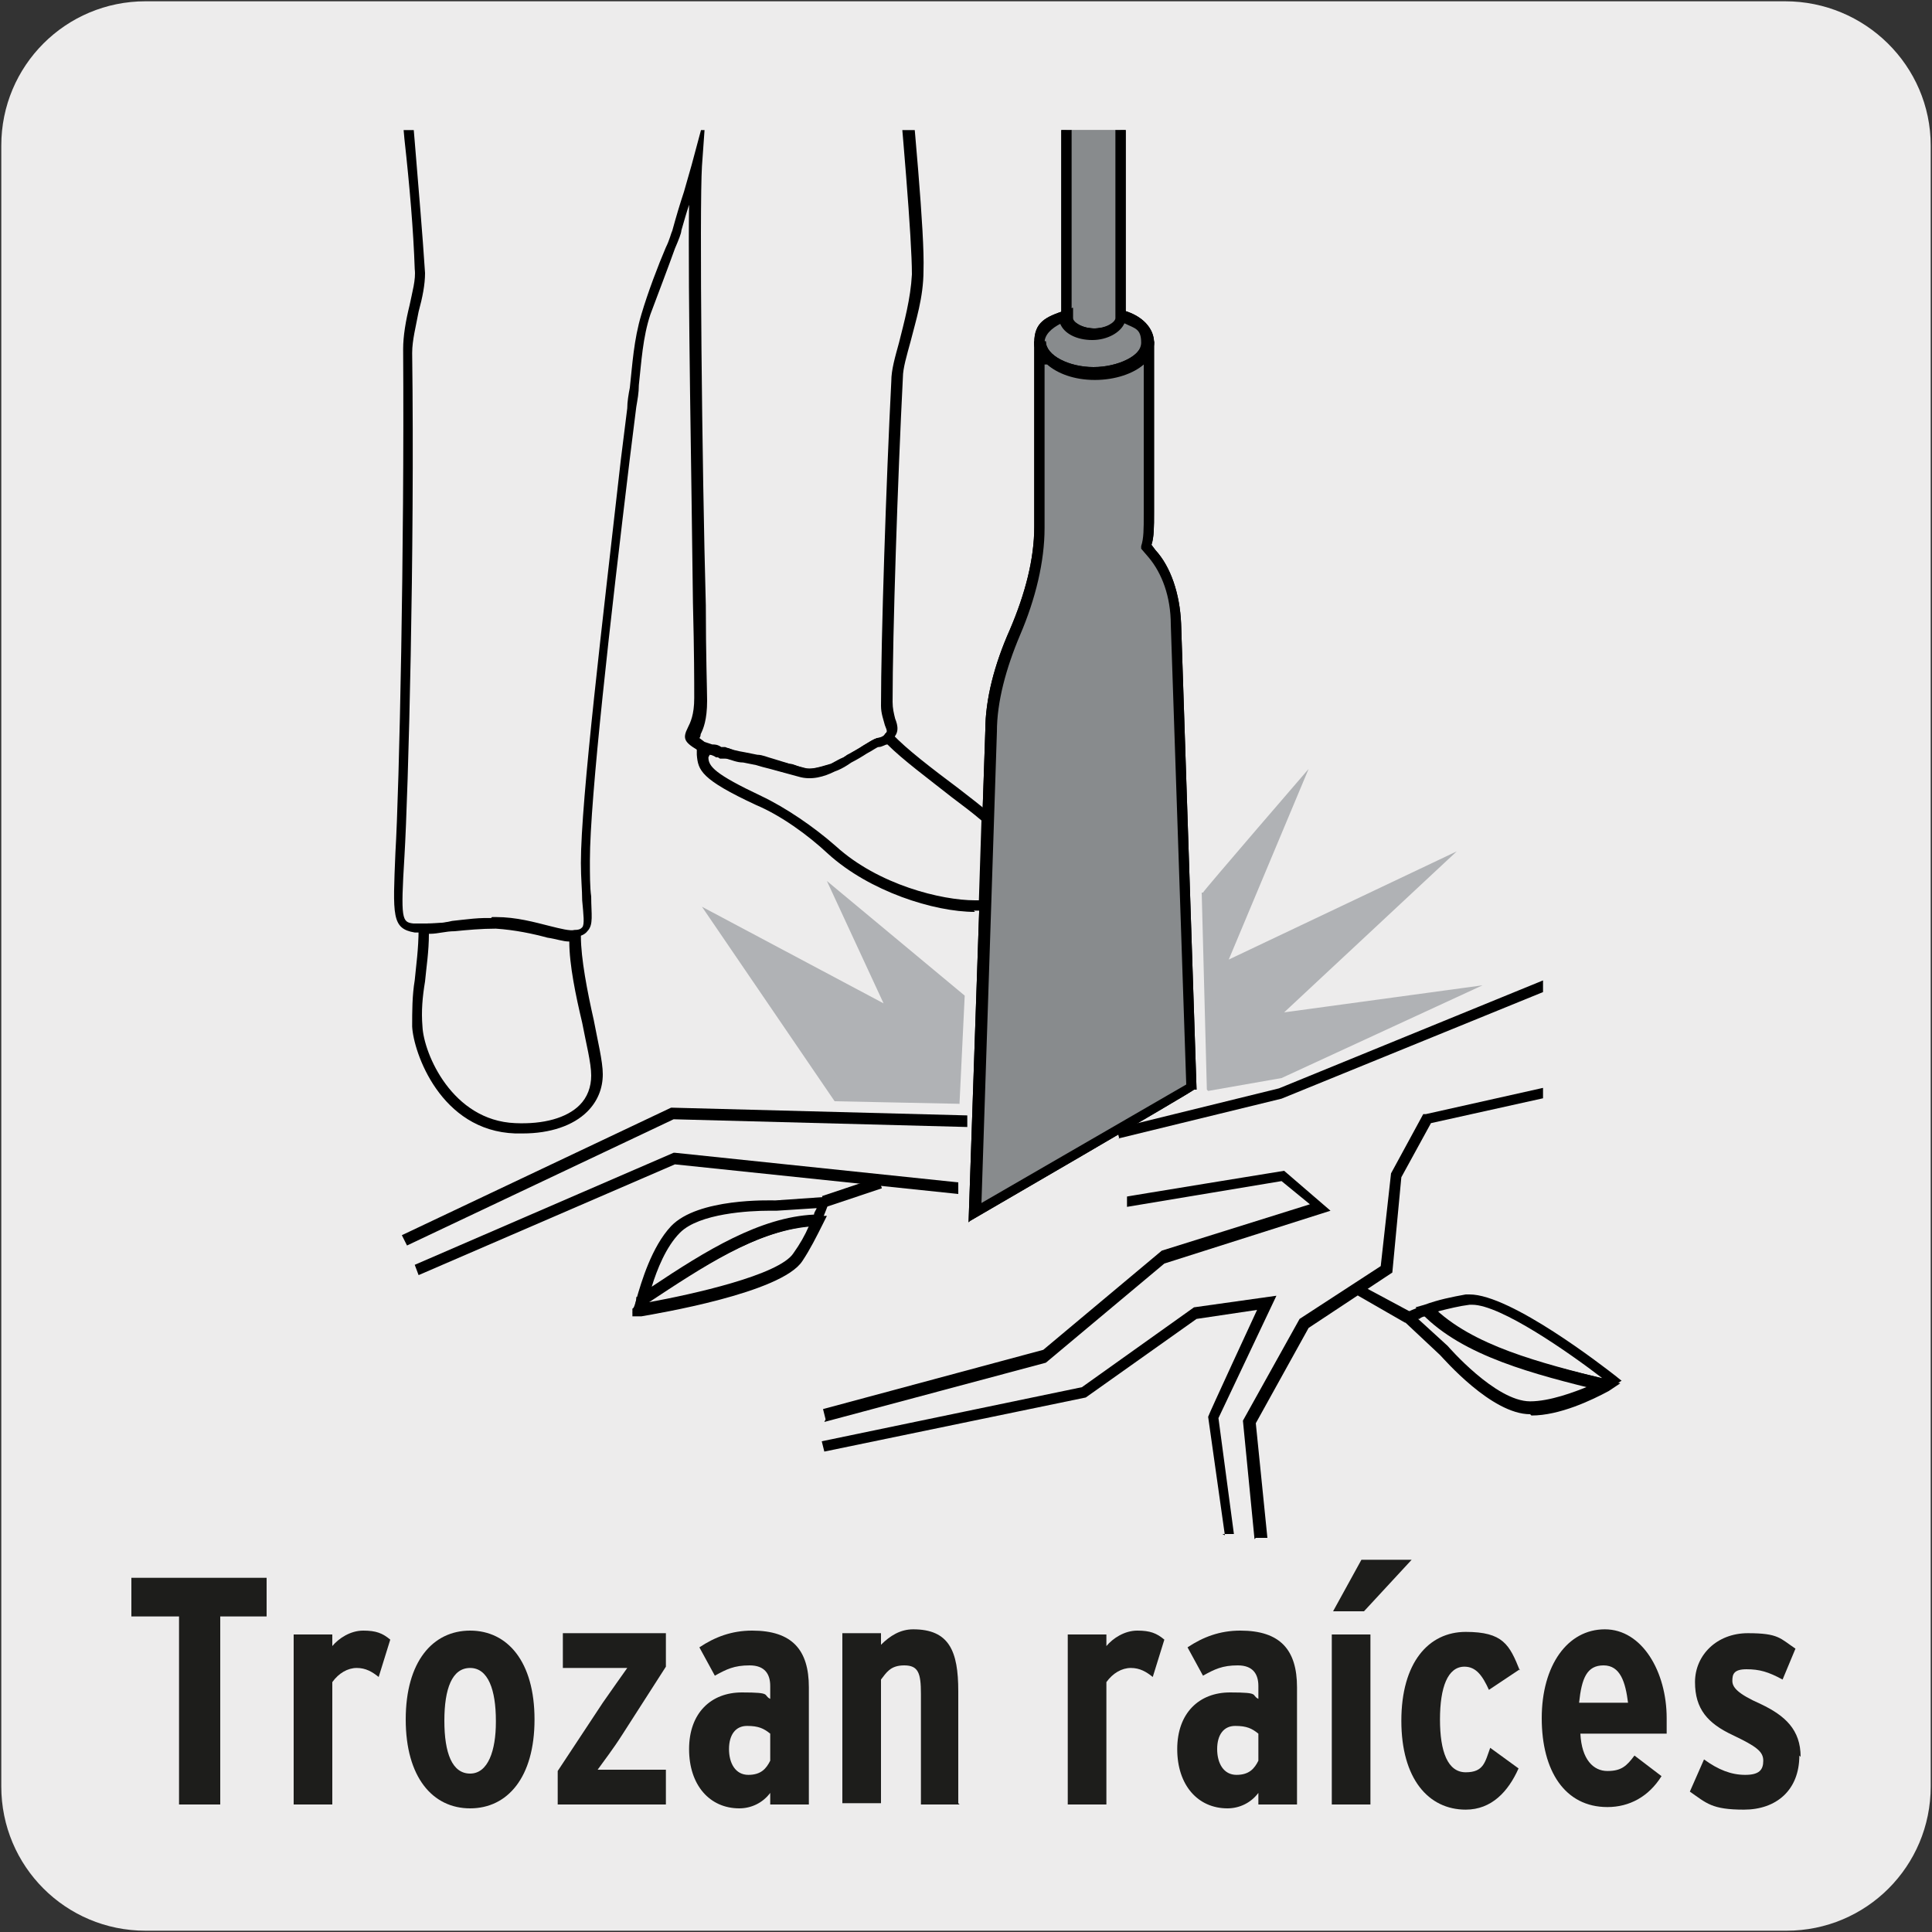 <?xml version="1.0" encoding="UTF-8"?>
<svg xmlns="http://www.w3.org/2000/svg" xmlns:xlink="http://www.w3.org/1999/xlink" version="1.1" viewBox="0 0 150 150">
  <rect x="0" y="0" width="150" height="150" fill="#333333" stroke="none"/>
  <!-- Generator: Adobe Illustrator 30.0.0, SVG Export Plug-In . SVG Version: 2.1.1 Build 123)  -->
  <defs>
    <style>
      .st0 {
        fill: none;
      }

      .st1 {
        fill: #1d1d1b;
      }

      .st2 {
        fill: #edecec;
      }

      .st3 {
        fill: #b0b2b5;
      }

      .st4 {
        clip-path: url(#clippath);
      }

      .st5 {
        fill: #888b8d;
      }
    </style>
    <clipPath id="clippath">
      <rect class="st0" x="24" y="10.1" width="95.8" height="115"/>
    </clipPath>
  </defs>
  <g id="FONDO">
    <g id="Capa_1">
      <g id="Capa_2">
        <path class="st2" d="M11.3.1h127.3c6.2,0,11.3,5,11.3,11.2v127.4c0,6.2-5,11.2-11.2,11.2H11.3c-6.2,0-11.2-5-11.2-11.2H.1V11.3c0-6.2,5-11.2,11.2-11.2h0Z"/>
      </g>
    </g>
  </g>
  <g id="IMAGEN">
    <g>
      <path d="M32.5,99l-.3-.8,20.1-8.7h.1s22,2.3,22,2.3v.9c0,0-22-2.3-22-2.3l-19.9,8.6ZM31.6,96.7l-.4-.8,20.9-9.9h.1s22.9.6,22.9.6v.9s-22.8-.6-22.8-.6l-20.7,9.8Z"/>
      <g class="st4">
        <path d="M97.4,119.5l-.9-9.2,4.4-7.9,6.3-4.1.8-7.2,2.5-4.6h.2s26.8-6,26.8-6l.2.8-26.6,5.9-2.3,4.2-.7,7.4-6.5,4.3-4.1,7.4.9,8.9h-.9ZM95.1,119.2l-1.3-9.2h0c0-.1,3.8-8.3,3.8-8.3l-4.7.7-8.6,6.1-20.3,4.2-.2-.8,20.2-4.2,8.7-6.2,6.4-.9-4.5,9.5,1.2,9h-.9ZM64.1,110.2l-.2-.8,17.1-4.6,9.2-7.7,11.5-3.6-2.2-1.8-12,2v-.8c-.1,0,12.2-2,12.2-2l3.6,3.1-12.9,4.1-9.2,7.7-17.2,4.6ZM86.9,88.4l-.2-.8,12.6-3.1,34-13.9.3.8-34.1,13.9-12.7,3.1Z"/>
        <path d="M75.7,70.8c-3.2,0-8.2-1.6-11.4-4.5-1.6-1.5-3.7-3-5.6-3.8-4.3-2-4.5-2.7-4.6-3.9,0-.1,0-.3,0-.4l-.2-1,.8.5c0,0,.3.1.6.2.2,0,.5.1.8.2h.5c.4.2.8.3,1.3.4l1,.2c.4,0,.8.2,1.2.3l2.3.6c.6.2,1.2,0,2.2-.3h0c.3-.2.6-.3.9-.5l.3-.2c.5-.3.9-.5,1.2-.7.5-.3.8-.5,1.1-.6.4,0,.6-.2.6-.3l.3-.3.3.3c1,1.1,3.1,2.7,5.1,4.2.9.7,1.7,1.3,2.5,2h.2c0,.1-.3,7.5-.3,7.5h-.4c-.2,0-.5,0-.8,0ZM55,58.8c0,.7.5,1.3,4.1,3,1.9.9,4.1,2.4,5.8,3.9,3.3,3,8.2,4.2,10.8,4.2s.2,0,.3,0l.2-6.2c-.7-.6-1.5-1.2-2.3-1.8-1.9-1.5-3.8-2.9-5-4.1-.2,0-.4.2-.7.2-.1,0-.5.3-.9.5-.3.2-.8.5-1.2.7l-.3.2c-.3.2-.7.4-1,.5h0c-.8.4-1.8.7-2.8.4l-2.2-.6c-.4-.1-.8-.2-1.1-.3l-1-.2c-.5,0-.9-.2-1.3-.3h-.5c-.3-.2-.5-.3-.7-.3,0,0,0,0-.1,0Z"/>
        <path class="st5" d="M87-49.9V24.7c0,.7-.9,1.2-2.1,1.2s-2.1-.6-2.1-1.2V-48.2c1-.2,1.4-.5,2.6-.8.4-.1,1-.4,1.6-.9"/>
        <path d="M84.9,26.4c-1.4,0-2.5-.7-2.5-1.7V-48.6h.3c.4-.2.8-.3,1.1-.4.4-.1.9-.3,1.5-.4.3,0,.9-.4,1.4-.8l.7-.5V24.7c0,.9-1.1,1.7-2.5,1.7ZM83.2-47.9V24.7c0,.3.7.8,1.7.8s1.7-.5,1.7-.8V-49c-.4.2-.8.4-1.1.5-.6.1-1.1.3-1.4.4-.3,0-.5.2-.9.3Z"/>
        <path class="st5" d="M87-49.9V24.7c0,.7-.9,1.2-2.1,1.2s-2.1-.6-2.1-1.2V-48.2c1-.2,1.4-.5,2.6-.8.4-.1,1-.4,1.6-.9"/>
        <path d="M84.9,26.4c-1.4,0-2.5-.7-2.5-1.7V-48.6h.3c.4-.2.8-.3,1.1-.4.4-.1.9-.3,1.5-.4.3,0,.9-.4,1.4-.8l.7-.5V24.7c0,.9-1.1,1.7-2.5,1.7ZM83.2-47.9V24.7c0,.3.7.8,1.7.8s1.7-.5,1.7-.8V-49c-.4.2-.8.4-1.1.5-.6.1-1.1.3-1.4.4-.3,0-.5.2-.9.3Z"/>
        <path class="st5" d="M89.1,26.6c0,1.3-1.9,2.4-4.2,2.4s-4.2-1.1-4.2-2.4.8-1.7,2.1-2.1v.2c0,.7,1,1.2,2.1,1.2s2.1-.6,2.1-1.2v-.2c1.2.4,2.1,1.2,2.1,2.1"/>
        <path d="M84.9,29.5c-2.6,0-4.6-1.3-4.6-2.9s.9-2,2.4-2.5l.6-.2v.8c0,.3.7.8,1.7.8s1.7-.5,1.7-.8v-.8l.5.2c1.5.4,2.4,1.4,2.4,2.5,0,1.6-2,2.9-4.7,2.9ZM82.4,25.1c-.8.4-1.3.9-1.3,1.5,0,1.1,1.8,2,3.7,2s3.8-.9,3.8-2-.5-1.1-1.3-1.5c-.3.7-1.3,1.3-2.5,1.3s-2.2-.5-2.5-1.3Z"/>
        <path class="st5" d="M89.1,26.6c0,1.3-1.9,2.4-4.2,2.4s-4.2-1.1-4.2-2.4.8-1.7,2.1-2.1v.2c0,.7,1,1.2,2.1,1.2s2.1-.6,2.1-1.2v-.2c1.2.4,2.1,1.2,2.1,2.1"/>
        <path d="M84.9,29.5c-2.6,0-4.6-1.3-4.6-2.9s.9-2,2.4-2.5l.6-.2v.8c0,.3.7.8,1.7.8s1.7-.5,1.7-.8v-.8l.5.2c1.5.4,2.4,1.4,2.4,2.5,0,1.6-2,2.9-4.7,2.9ZM82.4,25.1c-.8.4-1.3.9-1.3,1.5,0,1.1,1.8,2,3.7,2s3.8-.9,3.8-2-.5-1.1-1.3-1.5c-.3.7-1.3,1.3-2.5,1.3s-2.2-.5-2.5-1.3Z"/>
        <path class="st5" d="M92.4,84.5l-16.8,9.7.8-23.8.3-6.8.2-6.8c0-2.4.7-5.1,1.9-7.6,1.2-2.8,1.9-5.6,1.9-8.2v-14.4c0,1.3,1.9,2.4,4.2,2.4s4.2-1.1,4.2-2.4v13.3c0,1.1,0,2-.2,2.6l.5.6c1.1,1.2,1.8,3.1,1.9,5.5l1.2,36Z"/>
        <path d="M75.2,94.9l1.3-38.2c0-2.4.7-5.1,1.9-7.8,1.2-2.8,1.9-5.5,1.9-8v-14.4h.9c0,1.1,1.8,2,3.7,2s3.8-.9,3.8-2h.9v13.3c0,1.1,0,1.9-.2,2.5l.3.4c1.2,1.3,1.9,3.4,2,5.7l1.2,36.2h-.2c0,.1-17.4,10.2-17.4,10.2ZM81.1,28.3v12.7c0,2.6-.7,5.5-1.9,8.3-1.1,2.6-1.8,5.2-1.8,7.5l-1.2,36.6,15.9-9.2-1.2-35.7c0-2.2-.7-4-1.7-5.2l-.6-.7v-.2c.2-.6.2-1.3.2-2.5v-11.6c-.8.7-2.2,1.2-3.8,1.2s-2.9-.5-3.7-1.2Z"/>
        <path class="st5" d="M92.4,84.5l-16.8,9.7.8-23.8.3-6.8.2-6.8c0-2.4.7-5.1,1.9-7.6,1.2-2.8,1.9-5.6,1.9-8.2v-14.4c0,1.3,1.9,2.4,4.2,2.4s4.2-1.1,4.2-2.4v13.3c0,1.1,0,2-.2,2.6l.5.6c1.1,1.2,1.8,3.1,1.9,5.5l1.2,36Z"/>
        <path d="M75.2,94.9l1.3-38.2c0-2.4.7-5.1,1.9-7.8,1.2-2.8,1.9-5.5,1.9-8v-14.4h.9c0,1.1,1.8,2,3.7,2s3.8-.9,3.8-2h.9v13.3c0,1.1,0,1.9-.2,2.5l.3.4c1.2,1.3,1.9,3.4,2,5.7l1.2,36.2h-.2c0,.1-17.4,10.2-17.4,10.2ZM81.1,28.3v12.7c0,2.6-.7,5.5-1.9,8.3-1.1,2.6-1.8,5.2-1.8,7.5l-1.2,36.6,15.9-9.2-1.2-35.7c0-2.2-.7-4-1.7-5.2l-.6-.7v-.2c.2-.6.2-1.3.2-2.5v-11.6c-.8.7-2.2,1.2-3.8,1.2s-2.9-.5-3.7-1.2Z"/>
        <path d="M40.6,88c-.2,0-.4,0-.6,0-5.8-.2-7.9-6.3-8-8.3,0-1.2,0-2.4.2-3.6.1-1.1.3-2.4.3-4v-.4h.4c.7,0,1.4,0,2.2-.2,1-.1,2.2-.3,3.4-.2,1.6,0,3,.4,4.2.7.8.2,1.6.4,1.9.3h.5c0,0,0,.4,0,.4,0,1.7.5,4.3,1,6.5.3,1.6.7,3.2.7,4.2h0c0,1.1-.4,2.1-1.2,2.9-1.1,1.1-2.9,1.7-5,1.7ZM33.3,72.5c0,1.4-.2,2.6-.3,3.7-.2,1.2-.3,2.3-.2,3.5.1,2.1,2.3,7.3,7.2,7.5,2.2.1,4-.4,5-1.4.6-.6.9-1.4.9-2.3,0-1-.4-2.5-.7-4.1-.5-2.1-1-4.5-1-6.3-.5,0-1-.2-1.7-.3-1.1-.3-2.5-.6-4-.7-1.1,0-2.2.1-3.2.2-.7,0-1.3.2-1.9.2Z"/>
        <path d="M44.5,73.1c-.5,0-1.1-.2-2-.4-1.1-.3-2.5-.6-4-.7-1.1,0-2.3.1-3.2.2-.9.1-1.7.2-2.4.2h-.7c-1.8-.3-1.7-1.3-1.5-6.2.3-5,.7-23.6.6-39.1,0-1,.2-2.2.5-3.4.2-1,.5-2,.4-2.8-.1-3-.4-6.5-.8-10.1-.8-8.7-1.6-18.5-.2-25.5v-.6c.1,0,.6.3.6.3,7.4,4.2,27.1,5.5,36-5.3l.8-.9v1.2c0,3.7.8,12.6,1.6,21.1.8,8.7,1.6,17,1.5,19.9,0,2.1-.6,3.9-1,5.5-.3,1.1-.6,2.1-.6,2.8h0c-.4,7.8-.8,19.9-.8,25.2,0,.5.1.9.2,1.3.2.5.4,1.2-.4,1.7-.1.2-.4.3-1,.4-.1,0-.5.3-.9.5-.3.2-.8.5-1.2.7l-.3.2c-.3.2-.7.4-1,.5h0c-.8.4-1.9.7-2.8.4-.3-.1-.6-.2-.9-.2l-1.4-.4c-.4-.1-.8-.2-1.1-.3l-1-.2c-.6-.1-1-.2-1.5-.3h-.4c-.3-.2-.5-.2-.7-.3l-.8-.3c-1-.6-1.1-.9-.7-1.7.2-.4.5-1,.5-2.3s0-3.5-.1-7.4c-.1-9.4-.4-24.1-.3-30.9-.2.6-.4,1.3-.6,2,0,.2-.2.7-.5,1.4-.5,1.4-1.3,3.5-1.9,5.1-.6,1.8-.7,3.7-.9,5.5,0,.6-.1,1.1-.2,1.7l-.5,4c-1.5,12.4-3.1,26.4-3.1,31.2,0,1.1,0,2.1.1,2.8,0,1.4.2,2.2-.3,2.7-.3.4-.8.4-1.1.5,0,0-.1,0-.2,0ZM38.2,71.2c.1,0,.2,0,.3,0,1.6,0,3,.4,4.2.7.8.2,1.6.4,1.9.3.4,0,.5-.1.6-.2.2-.2.1-1,0-2.1,0-.8-.1-1.7-.1-2.9,0-4.9,1.7-18.9,3.1-31.3l.5-4c0-.5.1-1.1.2-1.6.2-1.8.3-3.7.9-5.7.5-1.7,1.3-3.8,1.9-5.2.3-.6.4-1.1.5-1.3.3-1.1.6-2.1.9-3,.2-.7.4-1.4.6-2.1l1.1-4.1-.3,4.2c-.2,3.2,0,23.3.3,34.1,0,3.8.1,6.6.1,7.4,0,1.5-.3,2.2-.5,2.6,0,0,0,.2-.1.3,0,0,0,0,.4.3l.6.2c.2,0,.4,0,.7.2h.3c.5.2.9.3,1.5.4l1,.2c.4,0,.8.2,1.2.3l1.3.4c.3,0,.6.2,1,.3.5.2,1.2,0,2.2-.3h0c.4-.2.7-.4,1-.5l.3-.2c.5-.2.9-.5,1.2-.7.5-.3.8-.5,1.1-.6.1,0,.5-.1.6-.3.2-.2.2-.2,0-.7-.1-.4-.3-.9-.3-1.5,0-5.2.4-17.4.8-25.2h0c0-.9.3-1.9.6-3,.4-1.6.9-3.4,1-5.3,0-2.8-.7-11-1.5-19.7-.7-7.8-1.5-15.9-1.6-20.1-6,6.1-22.8,12-35.8,4.9-1.3,6.8-.4,16.3.3,24.6.3,3.7.6,7.1.8,10.2,0,.9-.2,1.9-.5,3-.2,1.1-.5,2.2-.5,3.2.2,15.5-.3,34.1-.6,39.1-.3,4.9-.2,5.1.7,5.2h.6c.6,0,1.4,0,2.2-.1.9-.1,2-.2,3.1-.2Z"/>
      </g>
      <polygon class="st3" points="74.5 77.6 65.5 70 69.6 78.9 55.9 71.6 65.1 85.1 74.1 85.3 74.5 77.6"/>
      <path class="st3" d="M74.5,85.7l-9.7-.2-10.3-15.1,14.1,7.5-4.4-9.5,10.7,8.9-.4,8.3ZM65.3,84.6l8.4.2.4-7-7.4-6.2,3.9,8.3-13.3-7.1,8.1,11.8Z"/>
      <polygon class="st3" points="112.2 77.2 98.3 79.1 110.7 67.5 94.5 75.2 100.1 62 93.7 69.4 94.1 84.1 99.3 83.1 112.2 77.2"/>
      <path class="st3" d="M93.7,84.6l-.4-15.3h.1c0-.1,8.2-9.6,8.2-9.6l-6.2,14.8,17.7-8.4-13.4,12.5,15.4-2.1-15.6,7.2-5.7,1ZM94.3,75.8l.2,7.7,4.7-.8,10.2-4.7-12.4,1.7,11.3-10.6-14.1,6.7ZM94.1,69.6v5.1c.1,0,4.5-10.3,4.5-10.3l-4.5,5.2Z"/>
      <g>
        <path d="M49.1,102.2v-.6c.1,0,.2-.3.3-.7v-.2s.2,0,.2,0c4.6-3,9.2-6.1,13.9-6.3h.7s-.3.6-.3.6c-.5,1-1,2-1.6,2.9-1.6,2.5-11.4,4.1-12.5,4.3h-.6ZM62.8,95.2c-4.1.4-8.3,3.2-12.4,5.9,3.3-.6,10.1-2.1,11.2-3.8.5-.7.9-1.4,1.2-2.1Z"/>
        <path d="M49.2,101.9l.2-1c.4-1.4,1.2-4.1,2.7-5.7,2.1-2.2,7.7-2,8.1-2l4.3-.3-.2.6s-.2.6-.6,1.5v.2c-.1,0-.4,0-.4,0-4.4.2-8.9,3.2-13.3,6.1l-.9.6ZM59.7,94c-1.5,0-5.4.2-6.9,1.7-1.1,1.1-1.8,2.9-2.2,4.2,4.2-2.8,8.4-5.4,12.6-5.6,0-.2.2-.4.2-.5l-3.1.2s-.2,0-.6,0Z"/>
      </g>
      <rect x="63.9" y="92.1" width="4.6" height=".9" transform="translate(-26 25.8) rotate(-18.5)"/>
      <g>
        <path d="M124.6,108h-.2c-5.3-1.3-10.8-2.7-14-6l-.5-.5.7-.2c1.1-.4,2.1-.6,3.2-.8.1,0,.2,0,.3,0,3.2,0,10.4,5.6,11.3,6.3l.5.4-.5.3s-.3.2-.7.4h-.1ZM111.6,101.9c3.1,2.7,8,4,12.8,5.1-2.6-2-7.9-5.7-10.1-5.7s-.2,0-.2,0c-.8.1-1.6.3-2.4.5Z"/>
        <path d="M118.8,109.8h0c-3,0-6.7-4.3-7-4.6l-3.2-3,.6-.3s.6-.3,1.5-.6h.3c0,0,.2.1.2.1,3.1,3.1,8.4,4.4,13.5,5.7l1.1.3-.9.6c-1.3.7-3.8,1.9-6,1.9ZM110.1,102.4l2.3,2.1s3.7,4.3,6.4,4.3c1.5,0,3.4-.7,4.6-1.2-4.8-1.2-9.6-2.5-12.7-5.4-.2,0-.4.1-.5.2Z"/>
      </g>
      <polygon points="109.1 102.7 105.1 100.4 105.5 99.7 109.6 101.9 109.1 102.7"/>
    </g>
    <g>
      <path class="st1" d="M20.8,125.5h-3.7v14.6h-3.2v-14.6h-3.7v-3h10.5v3Z"/>
      <path class="st1" d="M30.3,127.3l-.9,2.9c-.5-.4-1-.7-1.7-.7s-1.4.4-1.9,1.1v9.5h-3v-13.2h3v.9c.5-.6,1.4-1.2,2.4-1.2s1.5.2,2.1.7Z"/>
      <path class="st1" d="M41.5,133.5c0,4.5-2.1,6.9-5,6.9s-5-2.4-5-6.9,2.1-6.9,5-6.9,5,2.4,5,6.9ZM38.5,133.6c0-2.4-.6-4.1-2-4.1s-2,1.6-2,4.1.6,4.1,2,4.1,2-1.8,2-4Z"/>
      <path class="st1" d="M51.7,140.1h-8.4v-2.6l3.5-5.3c.7-1,1.4-2,1.9-2.7-.8,0-1.7,0-2.8,0h-2.2v-2.7h8v2.6l-3.4,5.3c-.7,1.1-1.4,2-1.9,2.7.8,0,1.7,0,2.8,0h2.5v2.7Z"/>
      <path class="st1" d="M62.8,140.1h-3v-.9c-.6.8-1.5,1.2-2.4,1.2-2.3,0-3.9-1.8-3.9-4.6s1.7-4.4,4.1-4.4,1.6.2,2.2.5v-1c0-.9-.4-1.6-1.6-1.6s-1.8.3-2.7.8l-1.2-2.2c1.2-.8,2.5-1.3,4.1-1.3,3.1,0,4.4,1.5,4.4,4.4v9.1ZM59.8,136.7v-2.1c-.5-.4-.9-.6-1.8-.6s-1.4.7-1.4,1.8.5,2,1.5,2,1.4-.5,1.7-1.1Z"/>
      <path class="st1" d="M74.5,140.1h-3v-8.6c0-1.6-.2-2.2-1.3-2.2s-1.4.6-1.8,1.1v9.6h-3v-13.2h3v.9c.7-.7,1.5-1.2,2.5-1.2,2.8,0,3.5,1.7,3.5,4.8v8.7Z"/>
      <path class="st1" d="M90.4,127.3l-.9,2.9c-.5-.4-1-.7-1.7-.7s-1.4.4-1.9,1.1v9.5h-3v-13.2h3v.9c.5-.6,1.4-1.2,2.4-1.2s1.5.2,2.1.7Z"/>
      <path class="st1" d="M100.7,140.1h-3v-.9c-.6.8-1.5,1.2-2.4,1.2-2.3,0-3.9-1.8-3.9-4.6s1.7-4.4,4.1-4.4,1.6.2,2.2.5v-1c0-.9-.4-1.6-1.6-1.6s-1.8.3-2.7.8l-1.2-2.2c1.2-.8,2.5-1.3,4.1-1.3,3.1,0,4.4,1.5,4.4,4.4v9.1ZM97.7,136.7v-2.1c-.5-.4-.9-.6-1.8-.6s-1.4.7-1.4,1.8.5,2,1.5,2,1.4-.5,1.7-1.1Z"/>
      <path class="st1" d="M106.4,140.1h-3v-13.2h3v13.2ZM109.6,121.1l-3.7,4h-2.4l2.2-4h3.9Z"/>
      <path class="st1" d="M118,129.6l-2.4,1.6c-.5-1.1-1-1.8-1.9-1.8-1.3,0-1.9,1.6-1.9,4.1s.6,4.1,2,4.1,1.5-.8,1.9-1.9l2.2,1.6c-.8,1.8-2.1,3.2-4.1,3.2-2.9,0-5-2.4-5-6.9s2.1-6.9,5-6.9,3.4,1,4.2,3Z"/>
      <path class="st1" d="M129.4,133.5c0,.4,0,.8,0,1.1h-6.7c.1,2,1,2.9,2.1,2.9s1.5-.4,2.1-1.2l2.1,1.6c-1,1.6-2.5,2.4-4.2,2.4-3.3,0-5.1-2.8-5.1-6.9s2-6.9,4.9-6.9,4.8,3.3,4.8,6.9ZM126.4,132.2c-.2-1.6-.6-2.9-1.9-2.9s-1.7,1-1.9,2.9h3.8Z"/>
      <path class="st1" d="M139.7,136.3c0,2.7-1.8,4.2-4.3,4.2s-2.9-.5-4.2-1.4l1.1-2.5c1.1.8,2.1,1.2,3.2,1.2s1.4-.4,1.4-1.1-.5-1.1-2.4-2c-1.9-.9-2.9-2-2.9-4.1s1.7-3.8,4.1-3.8,2.5.4,3.7,1.2l-1,2.4c-1.1-.6-1.8-.8-2.8-.8s-1.1.4-1.1.9.4,1,2.2,1.8c1.9.9,3.1,2,3.1,4.1Z"/>
    </g>
  </g>
</svg>